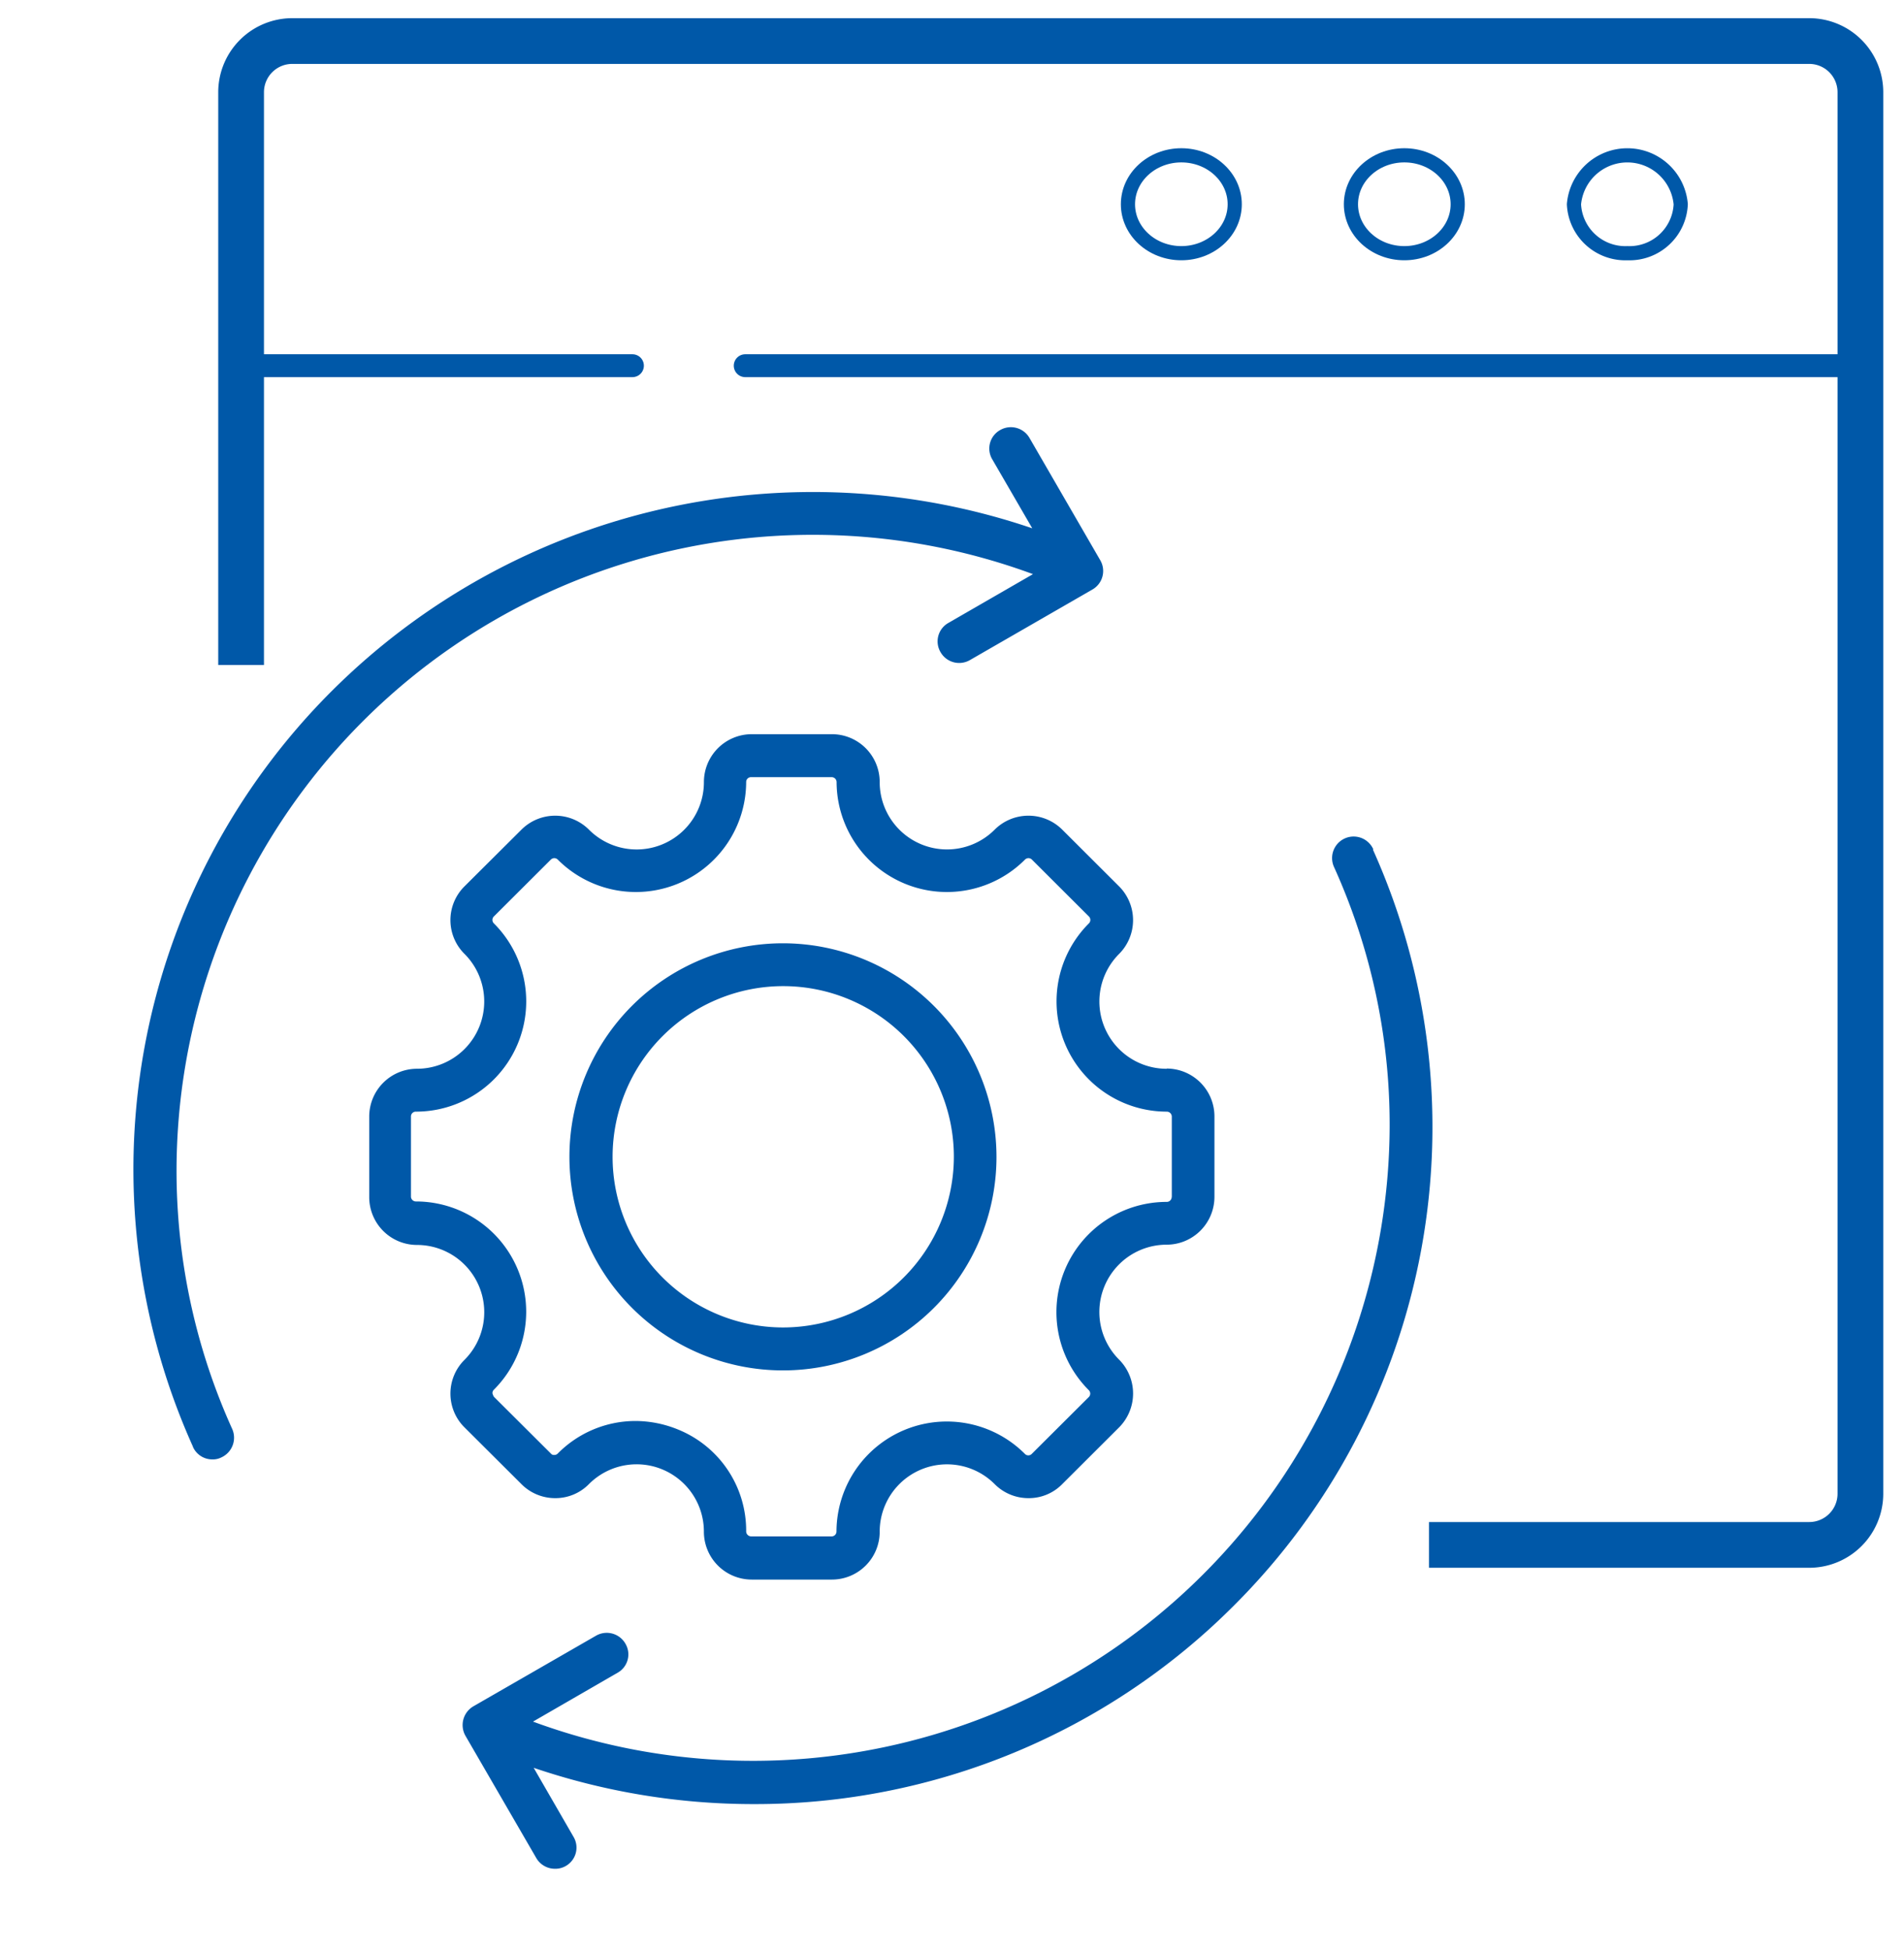 <?xml version="1.0" encoding="UTF-8"?>
<svg xmlns="http://www.w3.org/2000/svg" width="83.275" height="85.263" viewBox="0 0 83.275 85.263">
  <g id="Systems_Software_Engineering" data-name="Systems &amp; Software Engineering" transform="translate(-1678 -1359.422)">
    <path id="Path_1417" data-name="Path 1417" d="M23.566,6.374A2.243,2.243,0,0,0,25.9,4.234a2.344,2.344,0,0,0-4.67,0A2.249,2.249,0,0,0,23.566,6.374Z" transform="translate(1725.61 1364.12)" fill="none" stroke="#0058a8" stroke-linecap="round" stroke-linejoin="round" stroke-width="0.62"></path>
    <rect id="Rectangle_529" data-name="Rectangle 529" width="83.275" height="85.26" transform="translate(1678 1359.426)" fill="none"></rect>
    <ellipse id="Ellipse_10" data-name="Ellipse 10" cx="2.335" cy="2.14" rx="2.335" ry="2.14" transform="translate(1737.086 1366.214)" fill="none" stroke="#0058a8" stroke-linecap="round" stroke-linejoin="round" stroke-width="0.62"></ellipse>
    <ellipse id="Ellipse_11" data-name="Ellipse 11" cx="2.335" cy="2.14" rx="2.335" ry="2.14" transform="translate(1727.333 1366.214)" fill="none" stroke="#0058a8" stroke-linecap="round" stroke-linejoin="round" stroke-width="0.62"></ellipse>
    <path id="Subtraction_1" data-name="Subtraction 1" d="M81.131-4578.236H64.5v-2H81.131a1.238,1.238,0,0,0,1.237-1.237v-61.292A1.238,1.238,0,0,0,81.132-4644H14.781a1.238,1.238,0,0,0-1.236,1.236v25.048h-2v-25.048A3.24,3.24,0,0,1,14.781-4646H81.132a3.239,3.239,0,0,1,3.236,3.236v61.292A3.241,3.241,0,0,1,81.131-4578.236Z" transform="translate(1676 6006.217)" fill="#0058a8"></path>
    <path id="Path_1418" data-name="Path 1418" d="M20.222,4.931H3.317m70.823,0H25.154" transform="translate(1685.439 1370.483)" fill="none" stroke="#0058a8" stroke-linecap="round" stroke-linejoin="round" stroke-width="1"></path>
    <path id="Path_1422" data-name="Path 1422" d="M46.055,11.857A29.562,29.562,0,0,1,39.962,44.92a29.561,29.561,0,0,1-20.994,8.671,29.855,29.855,0,0,1-9.621-1.586l1.741,3.016a.923.923,0,0,1-.34,1.278.9.9,0,0,1-.473.12.942.942,0,0,1-.817-.473L6.36,50.6a.95.95,0,0,1,.353-1.287l5.357-3.084a.941.941,0,0,1,1.287.344.92.92,0,0,1-.34,1.274l-3.7,2.137a27.845,27.845,0,0,0,37.467-26.02,27.309,27.309,0,0,0-2.435-11.356.942.942,0,1,1,1.719-.772Z" transform="translate(1691.995 1384.724)" fill="#0058a8" fill-rule="evenodd"></path>
    <path id="Path_1423" data-name="Path 1423" d="M4.4,50.349a.925.925,0,0,0,.859.551.8.8,0,0,0,.386-.088.945.945,0,0,0,.473-1.245A27.422,27.422,0,0,1,3.684,38.2,27.829,27.829,0,0,1,41.142,12.187l-3.7,2.134A.926.926,0,0,0,37.1,15.6a.938.938,0,0,0,1.287.344l5.354-3.084a.933.933,0,0,0,.34-1.287L40.989,6.23A.94.94,0,0,0,39.7,5.89a.925.925,0,0,0-.34,1.274l1.751,3.019A29.793,29.793,0,0,0,10.5,17.272,29.552,29.552,0,0,0,4.4,50.339Z" transform="translate(1682.037 1372.342)" fill="#0058a8" fill-rule="evenodd"></path>
    <path id="Path_1424" data-name="Path 1424" d="M17.019,12.72a9.339,9.339,0,1,0,9.339,9.339,9.348,9.348,0,0,0-9.339-9.339m0,16.8a7.463,7.463,0,1,1,7.475-7.462,7.476,7.476,0,0,1-7.475,7.462" transform="translate(1695.225 1387.952)" fill="#0058a8" fill-rule="evenodd"></path>
    <path id="Path_1425" data-name="Path 1425" d="M39.856,24.532a2.942,2.942,0,0,1-2.079-5.023,2.092,2.092,0,0,0,0-2.954l-2.484-2.478a2.094,2.094,0,0,0-2.961,0,2.944,2.944,0,0,1-5.026-2.082A2.09,2.09,0,0,0,25.218,9.9H21.71a2.093,2.093,0,0,0-2.092,2.095,2.943,2.943,0,0,1-5.026,2.082,2.09,2.09,0,0,0-2.957,0L9.147,16.554a2.079,2.079,0,0,0,0,2.954,2.942,2.942,0,0,1-2.079,5.023A2.09,2.09,0,0,0,4.98,26.626v3.515a2.09,2.09,0,0,0,2.088,2.095A2.942,2.942,0,0,1,9.147,37.26a2.079,2.079,0,0,0,0,2.954l2.487,2.478a2.077,2.077,0,0,0,1.485.616,2.047,2.047,0,0,0,1.472-.616,2.943,2.943,0,0,1,5.026,2.082,2.093,2.093,0,0,0,2.092,2.095h3.509a2.09,2.09,0,0,0,2.088-2.095,2.944,2.944,0,0,1,5.026-2.082,2.077,2.077,0,0,0,1.485.616,2.038,2.038,0,0,0,1.475-.616l2.484-2.478a2.1,2.1,0,0,0,0-2.964,2.944,2.944,0,0,1,2.079-5.026,2.093,2.093,0,0,0,2.092-2.092V26.617a2.093,2.093,0,0,0-2.092-2.095Zm.221,5.61a.215.215,0,0,1-.221.211,4.821,4.821,0,0,0-3.408,8.23.213.213,0,0,1,0,.308l-2.487,2.478a.208.208,0,0,1-.308,0,4.826,4.826,0,0,0-8.237,3.4.213.213,0,0,1-.221.211H21.687a.221.221,0,0,1-.221-.211,4.769,4.769,0,0,0-2.98-4.462,4.948,4.948,0,0,0-1.881-.373,4.784,4.784,0,0,0-3.376,1.42.207.207,0,0,1-.156.065.171.171,0,0,1-.152-.065l-2.487-2.478a.527.527,0,0,1-.065-.156.207.207,0,0,1,.065-.156,4.822,4.822,0,0,0-3.408-8.23.216.216,0,0,1-.221-.208V26.617a.211.211,0,0,1,.221-.211,4.821,4.821,0,0,0,3.408-8.23.213.213,0,0,1,0-.308l2.487-2.481a.213.213,0,0,1,.308,0,4.824,4.824,0,0,0,8.237-3.4.212.212,0,0,1,.221-.208H25.2a.218.218,0,0,1,.221.208,4.824,4.824,0,0,0,8.237,3.4.213.213,0,0,1,.308,0l2.487,2.481a.213.213,0,0,1,0,.308,4.821,4.821,0,0,0,3.408,8.23.221.221,0,0,1,.221.211v3.525Z" transform="translate(1689.169 1381.628)" fill="#0058a8" fill-rule="evenodd"></path>
    <path id="Path_1426" data-name="Path 1426" d="M39.856,24.532a2.942,2.942,0,0,1-2.079-5.023,2.092,2.092,0,0,0,0-2.954l-2.484-2.478a2.094,2.094,0,0,0-2.961,0,2.944,2.944,0,0,1-5.026-2.082A2.09,2.09,0,0,0,25.218,9.9H21.71a2.093,2.093,0,0,0-2.092,2.095,2.943,2.943,0,0,1-5.026,2.082,2.09,2.09,0,0,0-2.957,0L9.147,16.554a2.079,2.079,0,0,0,0,2.954,2.942,2.942,0,0,1-2.079,5.023A2.09,2.09,0,0,0,4.98,26.626v3.515a2.09,2.09,0,0,0,2.088,2.095A2.942,2.942,0,0,1,9.147,37.26a2.079,2.079,0,0,0,0,2.954l2.487,2.478a2.077,2.077,0,0,0,1.485.616,2.047,2.047,0,0,0,1.472-.616,2.943,2.943,0,0,1,5.026,2.082,2.093,2.093,0,0,0,2.092,2.095h3.509a2.09,2.09,0,0,0,2.088-2.095,2.944,2.944,0,0,1,5.026-2.082,2.077,2.077,0,0,0,1.485.616,2.038,2.038,0,0,0,1.475-.616l2.484-2.478a2.1,2.1,0,0,0,0-2.964,2.944,2.944,0,0,1,2.079-5.026,2.093,2.093,0,0,0,2.092-2.092V26.617a2.093,2.093,0,0,0-2.092-2.095Zm.221,5.61a.215.215,0,0,1-.221.211,4.821,4.821,0,0,0-3.408,8.23.213.213,0,0,1,0,.308l-2.487,2.478a.208.208,0,0,1-.308,0,4.826,4.826,0,0,0-8.237,3.4.213.213,0,0,1-.221.211H21.687a.221.221,0,0,1-.221-.211,4.769,4.769,0,0,0-2.98-4.462,4.948,4.948,0,0,0-1.881-.373,4.784,4.784,0,0,0-3.376,1.42.207.207,0,0,1-.156.065.171.171,0,0,1-.152-.065l-2.487-2.478a.527.527,0,0,1-.065-.156.207.207,0,0,1,.065-.156,4.822,4.822,0,0,0-3.408-8.23.216.216,0,0,1-.221-.208V26.617a.211.211,0,0,1,.221-.211,4.821,4.821,0,0,0,3.408-8.23.213.213,0,0,1,0-.308l2.487-2.481a.213.213,0,0,1,.308,0,4.824,4.824,0,0,0,8.237-3.4.212.212,0,0,1,.221-.208H25.2a.218.218,0,0,1,.221.208,4.824,4.824,0,0,0,8.237,3.4.213.213,0,0,1,.308,0l2.487,2.481a.213.213,0,0,1,0,.308,4.821,4.821,0,0,0,3.408,8.23.221.221,0,0,1,.221.211v3.525Z" transform="translate(1689.169 1381.628)" fill="none"></path>
    <rect id="Rectangle_531" data-name="Rectangle 531" width="83.275" height="85.221" transform="translate(1678 1359.422)" fill="none"></rect>
  </g>
</svg>
